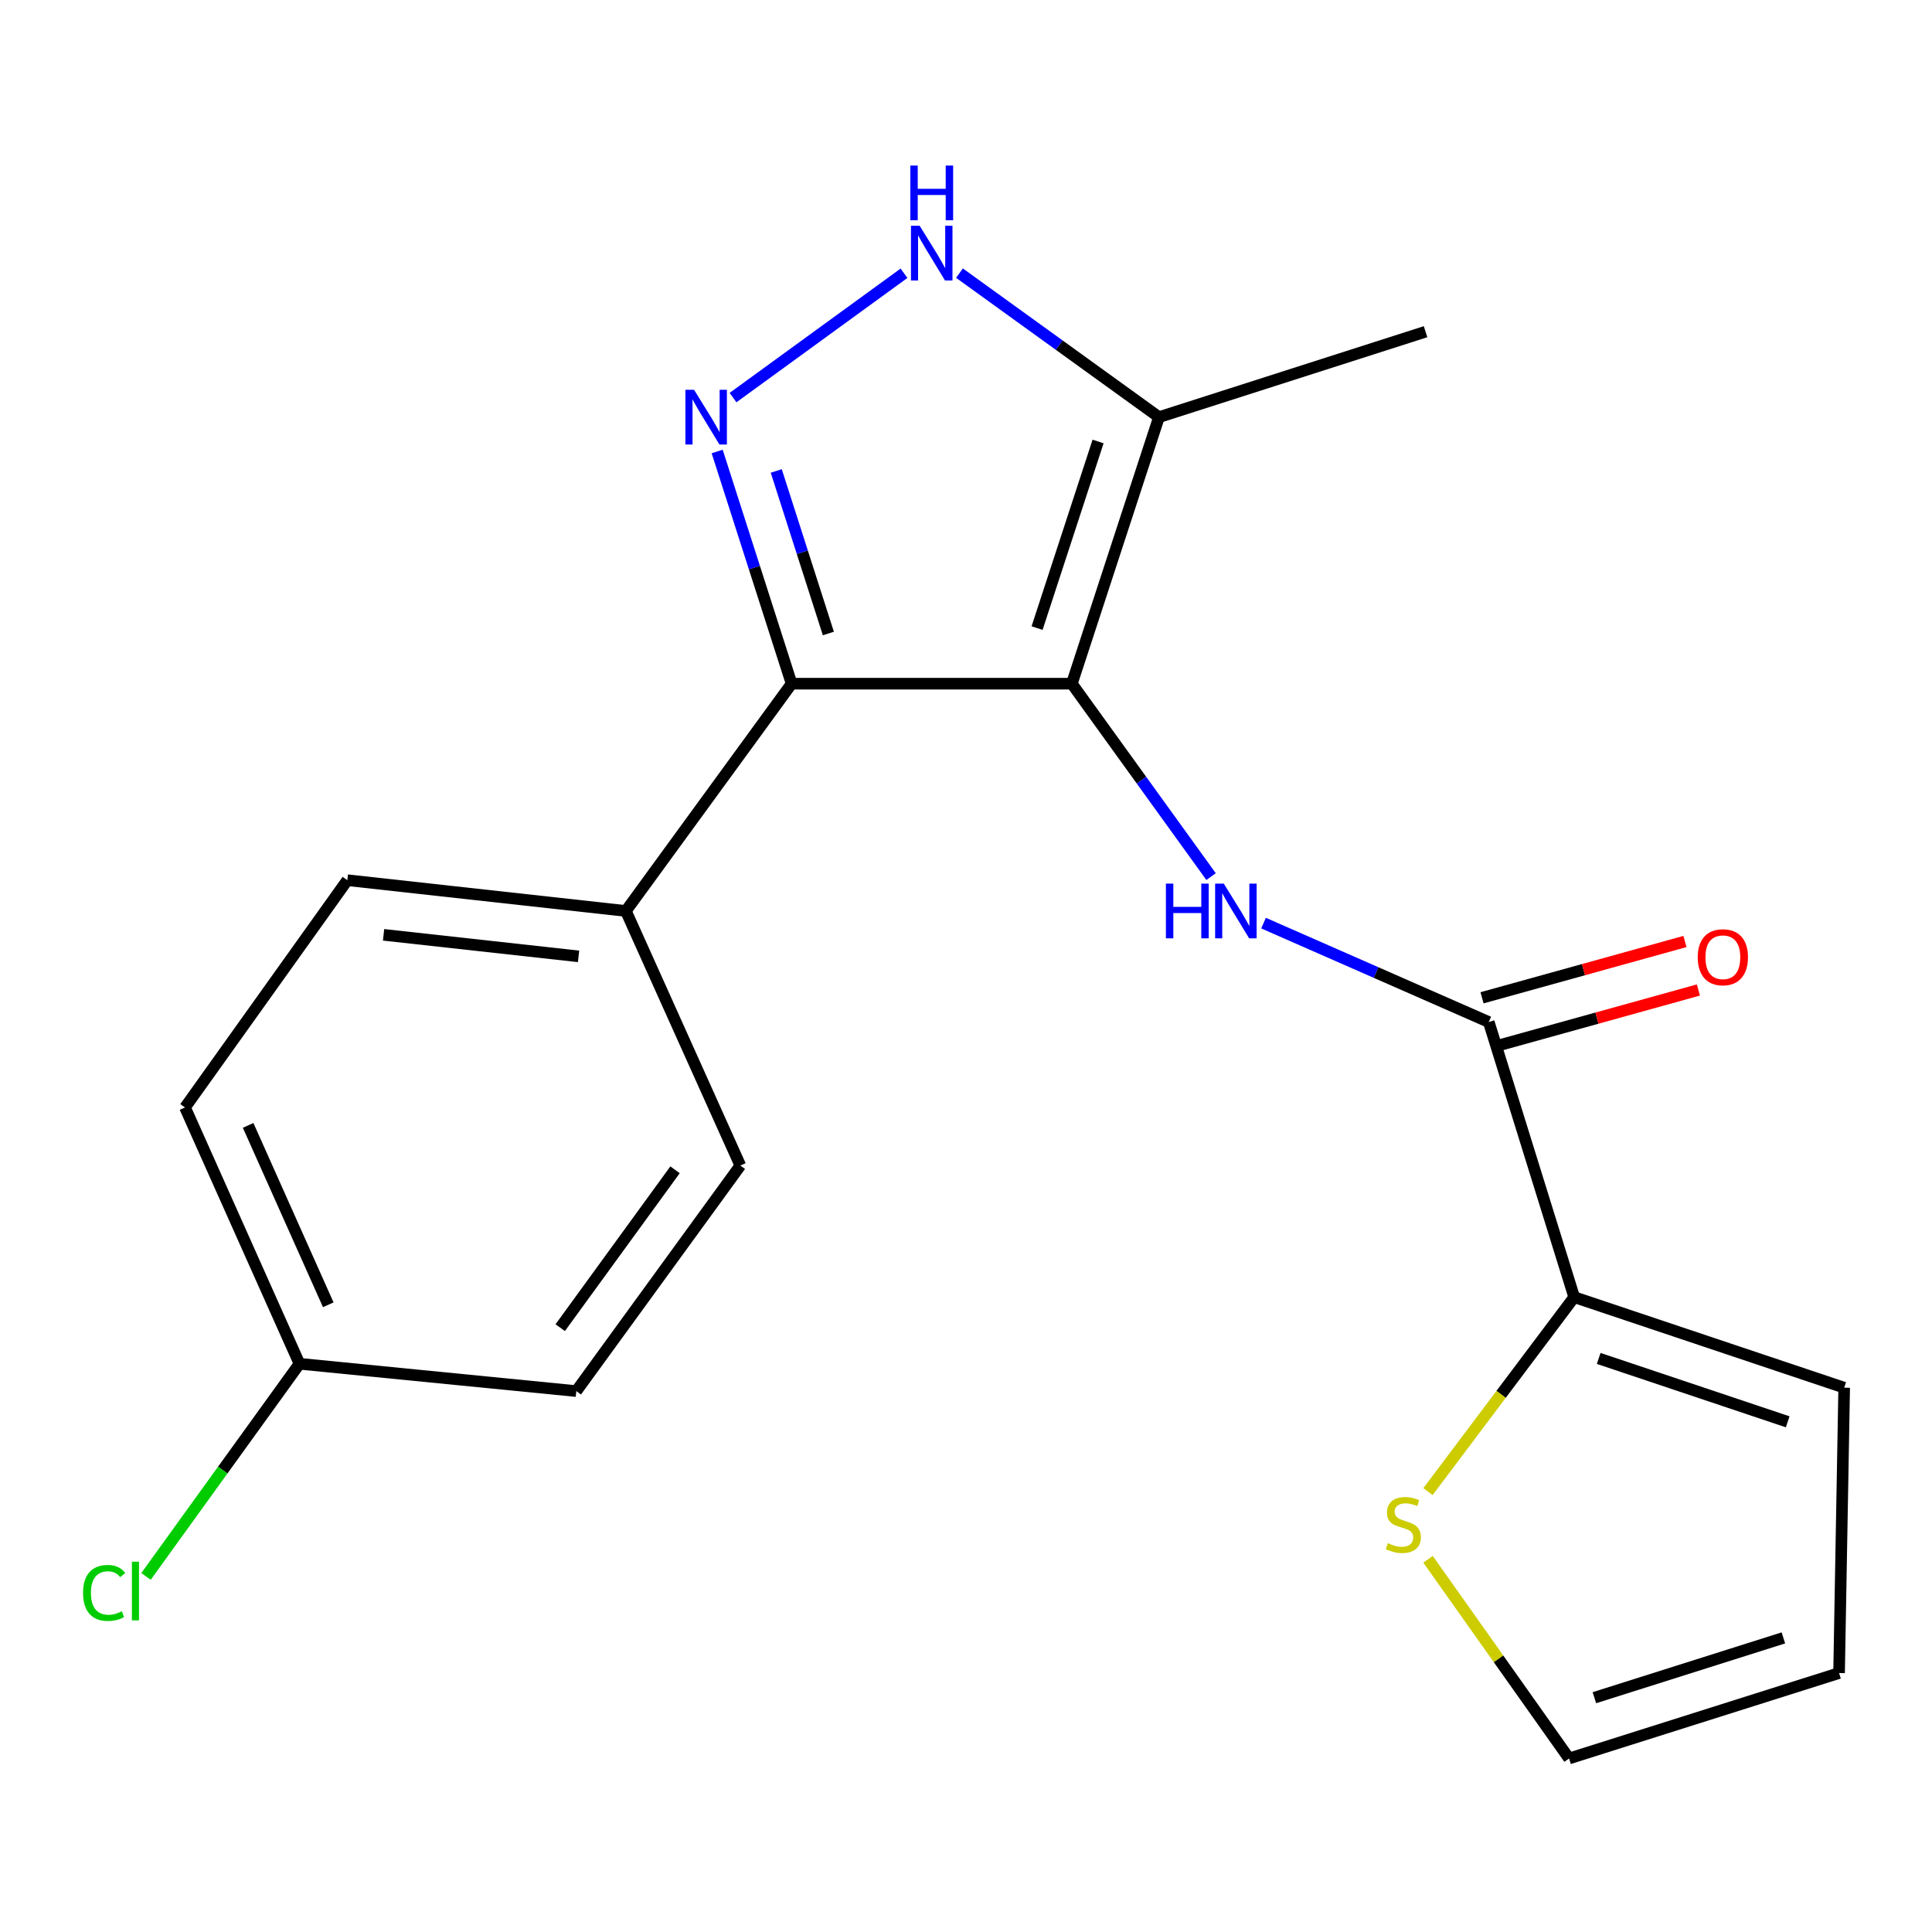 <?xml version='1.0' encoding='iso-8859-1'?>
<svg version='1.1' baseProfile='full'
              xmlns='http://www.w3.org/2000/svg'
                      xmlns:rdkit='http://www.rdkit.org/xml'
                      xmlns:xlink='http://www.w3.org/1999/xlink'
                  xml:space='preserve'
width='1000px' height='1000px' viewBox='0 0 1000 1000'>
<!-- END OF HEADER -->
<rect style='opacity:1.0;fill:#FFFFFF;stroke:none' width='1000' height='1000' x='0' y='0'> </rect>
<path class='bond-0' d='M 409.738,353.878 L 323.948,471.515' style='fill:none;fill-rule:evenodd;stroke:#000000;stroke-width:6px;stroke-linecap:butt;stroke-linejoin:miter;stroke-opacity:1' />
<path class='bond-1' d='M 409.738,353.878 L 554.781,353.878' style='fill:none;fill-rule:evenodd;stroke:#000000;stroke-width:6px;stroke-linecap:butt;stroke-linejoin:miter;stroke-opacity:1' />
<path class='bond-2' d='M 409.738,353.878 L 390.472,293.785' style='fill:none;fill-rule:evenodd;stroke:#000000;stroke-width:6px;stroke-linecap:butt;stroke-linejoin:miter;stroke-opacity:1' />
<path class='bond-2' d='M 390.472,293.785 L 371.206,233.693' style='fill:none;fill-rule:evenodd;stroke:#0000FF;stroke-width:6px;stroke-linecap:butt;stroke-linejoin:miter;stroke-opacity:1' />
<path class='bond-2' d='M 428.76,327.898 L 415.273,285.834' style='fill:none;fill-rule:evenodd;stroke:#000000;stroke-width:6px;stroke-linecap:butt;stroke-linejoin:miter;stroke-opacity:1' />
<path class='bond-2' d='M 415.273,285.834 L 401.787,243.769' style='fill:none;fill-rule:evenodd;stroke:#0000FF;stroke-width:6px;stroke-linecap:butt;stroke-linejoin:miter;stroke-opacity:1' />
<path class='bond-3' d='M 554.781,353.878 L 599.882,215.911' style='fill:none;fill-rule:evenodd;stroke:#000000;stroke-width:6px;stroke-linecap:butt;stroke-linejoin:miter;stroke-opacity:1' />
<path class='bond-3' d='M 536.79,325.09 L 568.361,228.513' style='fill:none;fill-rule:evenodd;stroke:#000000;stroke-width:6px;stroke-linecap:butt;stroke-linejoin:miter;stroke-opacity:1' />
<path class='bond-4' d='M 554.781,353.878 L 590.815,403.803' style='fill:none;fill-rule:evenodd;stroke:#000000;stroke-width:6px;stroke-linecap:butt;stroke-linejoin:miter;stroke-opacity:1' />
<path class='bond-4' d='M 590.815,403.803 L 626.85,453.728' style='fill:none;fill-rule:evenodd;stroke:#0000FF;stroke-width:6px;stroke-linecap:butt;stroke-linejoin:miter;stroke-opacity:1' />
<path class='bond-5' d='M 599.882,215.911 L 548.254,178.642' style='fill:none;fill-rule:evenodd;stroke:#000000;stroke-width:6px;stroke-linecap:butt;stroke-linejoin:miter;stroke-opacity:1' />
<path class='bond-5' d='M 548.254,178.642 L 496.626,141.374' style='fill:none;fill-rule:evenodd;stroke:#0000FF;stroke-width:6px;stroke-linecap:butt;stroke-linejoin:miter;stroke-opacity:1' />
<path class='bond-6' d='M 599.882,215.911 L 737.864,171.692' style='fill:none;fill-rule:evenodd;stroke:#000000;stroke-width:6px;stroke-linecap:butt;stroke-linejoin:miter;stroke-opacity:1' />
<path class='bond-7' d='M 467.91,141.438 L 379.41,205.798' style='fill:none;fill-rule:evenodd;stroke:#0000FF;stroke-width:6px;stroke-linecap:butt;stroke-linejoin:miter;stroke-opacity:1' />
<path class='bond-8' d='M 814.799,671.398 L 776.959,721.724' style='fill:none;fill-rule:evenodd;stroke:#000000;stroke-width:6px;stroke-linecap:butt;stroke-linejoin:miter;stroke-opacity:1' />
<path class='bond-8' d='M 776.959,721.724 L 739.12,772.051' style='fill:none;fill-rule:evenodd;stroke:#CCCC00;stroke-width:6px;stroke-linecap:butt;stroke-linejoin:miter;stroke-opacity:1' />
<path class='bond-9' d='M 814.799,671.398 L 954.545,718.265' style='fill:none;fill-rule:evenodd;stroke:#000000;stroke-width:6px;stroke-linecap:butt;stroke-linejoin:miter;stroke-opacity:1' />
<path class='bond-9' d='M 827.479,703.121 L 925.302,735.928' style='fill:none;fill-rule:evenodd;stroke:#000000;stroke-width:6px;stroke-linecap:butt;stroke-linejoin:miter;stroke-opacity:1' />
<path class='bond-10' d='M 814.799,671.398 L 770.58,529.003' style='fill:none;fill-rule:evenodd;stroke:#000000;stroke-width:6px;stroke-linecap:butt;stroke-linejoin:miter;stroke-opacity:1' />
<path class='bond-11' d='M 654.002,477.802 L 712.291,503.402' style='fill:none;fill-rule:evenodd;stroke:#0000FF;stroke-width:6px;stroke-linecap:butt;stroke-linejoin:miter;stroke-opacity:1' />
<path class='bond-11' d='M 712.291,503.402 L 770.58,529.003' style='fill:none;fill-rule:evenodd;stroke:#000000;stroke-width:6px;stroke-linecap:butt;stroke-linejoin:miter;stroke-opacity:1' />
<path class='bond-12' d='M 774.061,541.551 L 826.573,526.984' style='fill:none;fill-rule:evenodd;stroke:#000000;stroke-width:6px;stroke-linecap:butt;stroke-linejoin:miter;stroke-opacity:1' />
<path class='bond-12' d='M 826.573,526.984 L 879.085,512.417' style='fill:none;fill-rule:evenodd;stroke:#FF0000;stroke-width:6px;stroke-linecap:butt;stroke-linejoin:miter;stroke-opacity:1' />
<path class='bond-12' d='M 767.098,516.454 L 819.611,501.887' style='fill:none;fill-rule:evenodd;stroke:#000000;stroke-width:6px;stroke-linecap:butt;stroke-linejoin:miter;stroke-opacity:1' />
<path class='bond-12' d='M 819.611,501.887 L 872.123,487.32' style='fill:none;fill-rule:evenodd;stroke:#FF0000;stroke-width:6px;stroke-linecap:butt;stroke-linejoin:miter;stroke-opacity:1' />
<path class='bond-13' d='M 739.152,807.087 L 775.651,858.638' style='fill:none;fill-rule:evenodd;stroke:#CCCC00;stroke-width:6px;stroke-linecap:butt;stroke-linejoin:miter;stroke-opacity:1' />
<path class='bond-13' d='M 775.651,858.638 L 812.151,910.189' style='fill:none;fill-rule:evenodd;stroke:#000000;stroke-width:6px;stroke-linecap:butt;stroke-linejoin:miter;stroke-opacity:1' />
<path class='bond-14' d='M 812.151,910.189 L 951.898,865.97' style='fill:none;fill-rule:evenodd;stroke:#000000;stroke-width:6px;stroke-linecap:butt;stroke-linejoin:miter;stroke-opacity:1' />
<path class='bond-14' d='M 825.255,878.724 L 923.078,847.771' style='fill:none;fill-rule:evenodd;stroke:#000000;stroke-width:6px;stroke-linecap:butt;stroke-linejoin:miter;stroke-opacity:1' />
<path class='bond-15' d='M 95.763,573.222 L 155.016,705.879' style='fill:none;fill-rule:evenodd;stroke:#000000;stroke-width:6px;stroke-linecap:butt;stroke-linejoin:miter;stroke-opacity:1' />
<path class='bond-15' d='M 128.432,582.498 L 169.909,675.358' style='fill:none;fill-rule:evenodd;stroke:#000000;stroke-width:6px;stroke-linecap:butt;stroke-linejoin:miter;stroke-opacity:1' />
<path class='bond-16' d='M 95.763,573.222 L 179.773,455.584' style='fill:none;fill-rule:evenodd;stroke:#000000;stroke-width:6px;stroke-linecap:butt;stroke-linejoin:miter;stroke-opacity:1' />
<path class='bond-17' d='M 155.016,705.879 L 298.293,720.03' style='fill:none;fill-rule:evenodd;stroke:#000000;stroke-width:6px;stroke-linecap:butt;stroke-linejoin:miter;stroke-opacity:1' />
<path class='bond-18' d='M 155.016,705.879 L 115.296,760.91' style='fill:none;fill-rule:evenodd;stroke:#000000;stroke-width:6px;stroke-linecap:butt;stroke-linejoin:miter;stroke-opacity:1' />
<path class='bond-18' d='M 115.296,760.91 L 75.576,815.942' style='fill:none;fill-rule:evenodd;stroke:#00CC00;stroke-width:6px;stroke-linecap:butt;stroke-linejoin:miter;stroke-opacity:1' />
<path class='bond-19' d='M 298.293,720.03 L 383.201,603.289' style='fill:none;fill-rule:evenodd;stroke:#000000;stroke-width:6px;stroke-linecap:butt;stroke-linejoin:miter;stroke-opacity:1' />
<path class='bond-19' d='M 289.966,687.199 L 349.401,605.481' style='fill:none;fill-rule:evenodd;stroke:#000000;stroke-width:6px;stroke-linecap:butt;stroke-linejoin:miter;stroke-opacity:1' />
<path class='bond-20' d='M 383.201,603.289 L 323.948,471.515' style='fill:none;fill-rule:evenodd;stroke:#000000;stroke-width:6px;stroke-linecap:butt;stroke-linejoin:miter;stroke-opacity:1' />
<path class='bond-21' d='M 323.948,471.515 L 179.773,455.584' style='fill:none;fill-rule:evenodd;stroke:#000000;stroke-width:6px;stroke-linecap:butt;stroke-linejoin:miter;stroke-opacity:1' />
<path class='bond-21' d='M 299.461,495.013 L 198.539,483.862' style='fill:none;fill-rule:evenodd;stroke:#000000;stroke-width:6px;stroke-linecap:butt;stroke-linejoin:miter;stroke-opacity:1' />
<path class='bond-22' d='M 951.898,865.97 L 954.545,718.265' style='fill:none;fill-rule:evenodd;stroke:#000000;stroke-width:6px;stroke-linecap:butt;stroke-linejoin:miter;stroke-opacity:1' />
<path  class='atom-3' d='M 475.999 116.843
L 485.279 131.843
Q 486.199 133.323, 487.679 136.003
Q 489.159 138.683, 489.239 138.843
L 489.239 116.843
L 492.999 116.843
L 492.999 145.163
L 489.119 145.163
L 479.159 128.763
Q 477.999 126.843, 476.759 124.643
Q 475.559 122.443, 475.199 121.763
L 475.199 145.163
L 471.519 145.163
L 471.519 116.843
L 475.999 116.843
' fill='#0000FF'/>
<path  class='atom-3' d='M 471.179 85.691
L 475.019 85.691
L 475.019 97.731
L 489.499 97.731
L 489.499 85.691
L 493.339 85.691
L 493.339 114.011
L 489.499 114.011
L 489.499 100.931
L 475.019 100.931
L 475.019 114.011
L 471.179 114.011
L 471.179 85.691
' fill='#0000FF'/>
<path  class='atom-4' d='M 359.244 201.751
L 368.524 216.751
Q 369.444 218.231, 370.924 220.911
Q 372.404 223.591, 372.484 223.751
L 372.484 201.751
L 376.244 201.751
L 376.244 230.071
L 372.364 230.071
L 362.404 213.671
Q 361.244 211.751, 360.004 209.551
Q 358.804 207.351, 358.444 206.671
L 358.444 230.071
L 354.764 230.071
L 354.764 201.751
L 359.244 201.751
' fill='#0000FF'/>
<path  class='atom-6' d='M 603.468 457.355
L 607.308 457.355
L 607.308 469.395
L 621.788 469.395
L 621.788 457.355
L 625.628 457.355
L 625.628 485.675
L 621.788 485.675
L 621.788 472.595
L 607.308 472.595
L 607.308 485.675
L 603.468 485.675
L 603.468 457.355
' fill='#0000FF'/>
<path  class='atom-6' d='M 633.428 457.355
L 642.708 472.355
Q 643.628 473.835, 645.108 476.515
Q 646.588 479.195, 646.668 479.355
L 646.668 457.355
L 650.428 457.355
L 650.428 485.675
L 646.548 485.675
L 636.588 469.275
Q 635.428 467.355, 634.188 465.155
Q 632.988 462.955, 632.628 462.275
L 632.628 485.675
L 628.948 485.675
L 628.948 457.355
L 633.428 457.355
' fill='#0000FF'/>
<path  class='atom-8' d='M 878.748 495.47
Q 878.748 488.67, 882.108 484.87
Q 885.468 481.07, 891.748 481.07
Q 898.028 481.07, 901.388 484.87
Q 904.748 488.67, 904.748 495.47
Q 904.748 502.35, 901.348 506.27
Q 897.948 510.15, 891.748 510.15
Q 885.508 510.15, 882.108 506.27
Q 878.748 502.39, 878.748 495.47
M 891.748 506.95
Q 896.068 506.95, 898.388 504.07
Q 900.748 501.15, 900.748 495.47
Q 900.748 489.91, 898.388 487.11
Q 896.068 484.27, 891.748 484.27
Q 887.428 484.27, 885.068 487.07
Q 882.748 489.87, 882.748 495.47
Q 882.748 501.19, 885.068 504.07
Q 887.428 506.95, 891.748 506.95
' fill='#FF0000'/>
<path  class='atom-9' d='M 718.361 798.741
Q 718.681 798.861, 720.001 799.421
Q 721.321 799.981, 722.761 800.341
Q 724.241 800.661, 725.681 800.661
Q 728.361 800.661, 729.921 799.381
Q 731.481 798.061, 731.481 795.781
Q 731.481 794.221, 730.681 793.261
Q 729.921 792.301, 728.721 791.781
Q 727.521 791.261, 725.521 790.661
Q 723.001 789.901, 721.481 789.181
Q 720.001 788.461, 718.921 786.941
Q 717.881 785.421, 717.881 782.861
Q 717.881 779.301, 720.281 777.101
Q 722.721 774.901, 727.521 774.901
Q 730.801 774.901, 734.521 776.461
L 733.601 779.541
Q 730.201 778.141, 727.641 778.141
Q 724.881 778.141, 723.361 779.301
Q 721.841 780.421, 721.881 782.381
Q 721.881 783.901, 722.641 784.821
Q 723.441 785.741, 724.561 786.261
Q 725.721 786.781, 727.641 787.381
Q 730.201 788.181, 731.721 788.981
Q 733.241 789.781, 734.321 791.421
Q 735.441 793.021, 735.441 795.781
Q 735.441 799.701, 732.801 801.821
Q 730.201 803.901, 725.841 803.901
Q 723.321 803.901, 721.401 803.341
Q 719.521 802.821, 717.281 801.901
L 718.361 798.741
' fill='#CCCC00'/>
<path  class='atom-18' d='M 42.989 824.496
Q 42.989 817.456, 46.269 813.776
Q 49.589 810.056, 55.869 810.056
Q 61.709 810.056, 64.829 814.176
L 62.189 816.336
Q 59.909 813.336, 55.869 813.336
Q 51.589 813.336, 49.309 816.216
Q 47.069 819.056, 47.069 824.496
Q 47.069 830.096, 49.389 832.976
Q 51.749 835.856, 56.309 835.856
Q 59.429 835.856, 63.069 833.976
L 64.189 836.976
Q 62.709 837.936, 60.469 838.496
Q 58.229 839.056, 55.749 839.056
Q 49.589 839.056, 46.269 835.296
Q 42.989 831.536, 42.989 824.496
' fill='#00CC00'/>
<path  class='atom-18' d='M 68.269 808.336
L 71.949 808.336
L 71.949 838.696
L 68.269 838.696
L 68.269 808.336
' fill='#00CC00'/>
</svg>
